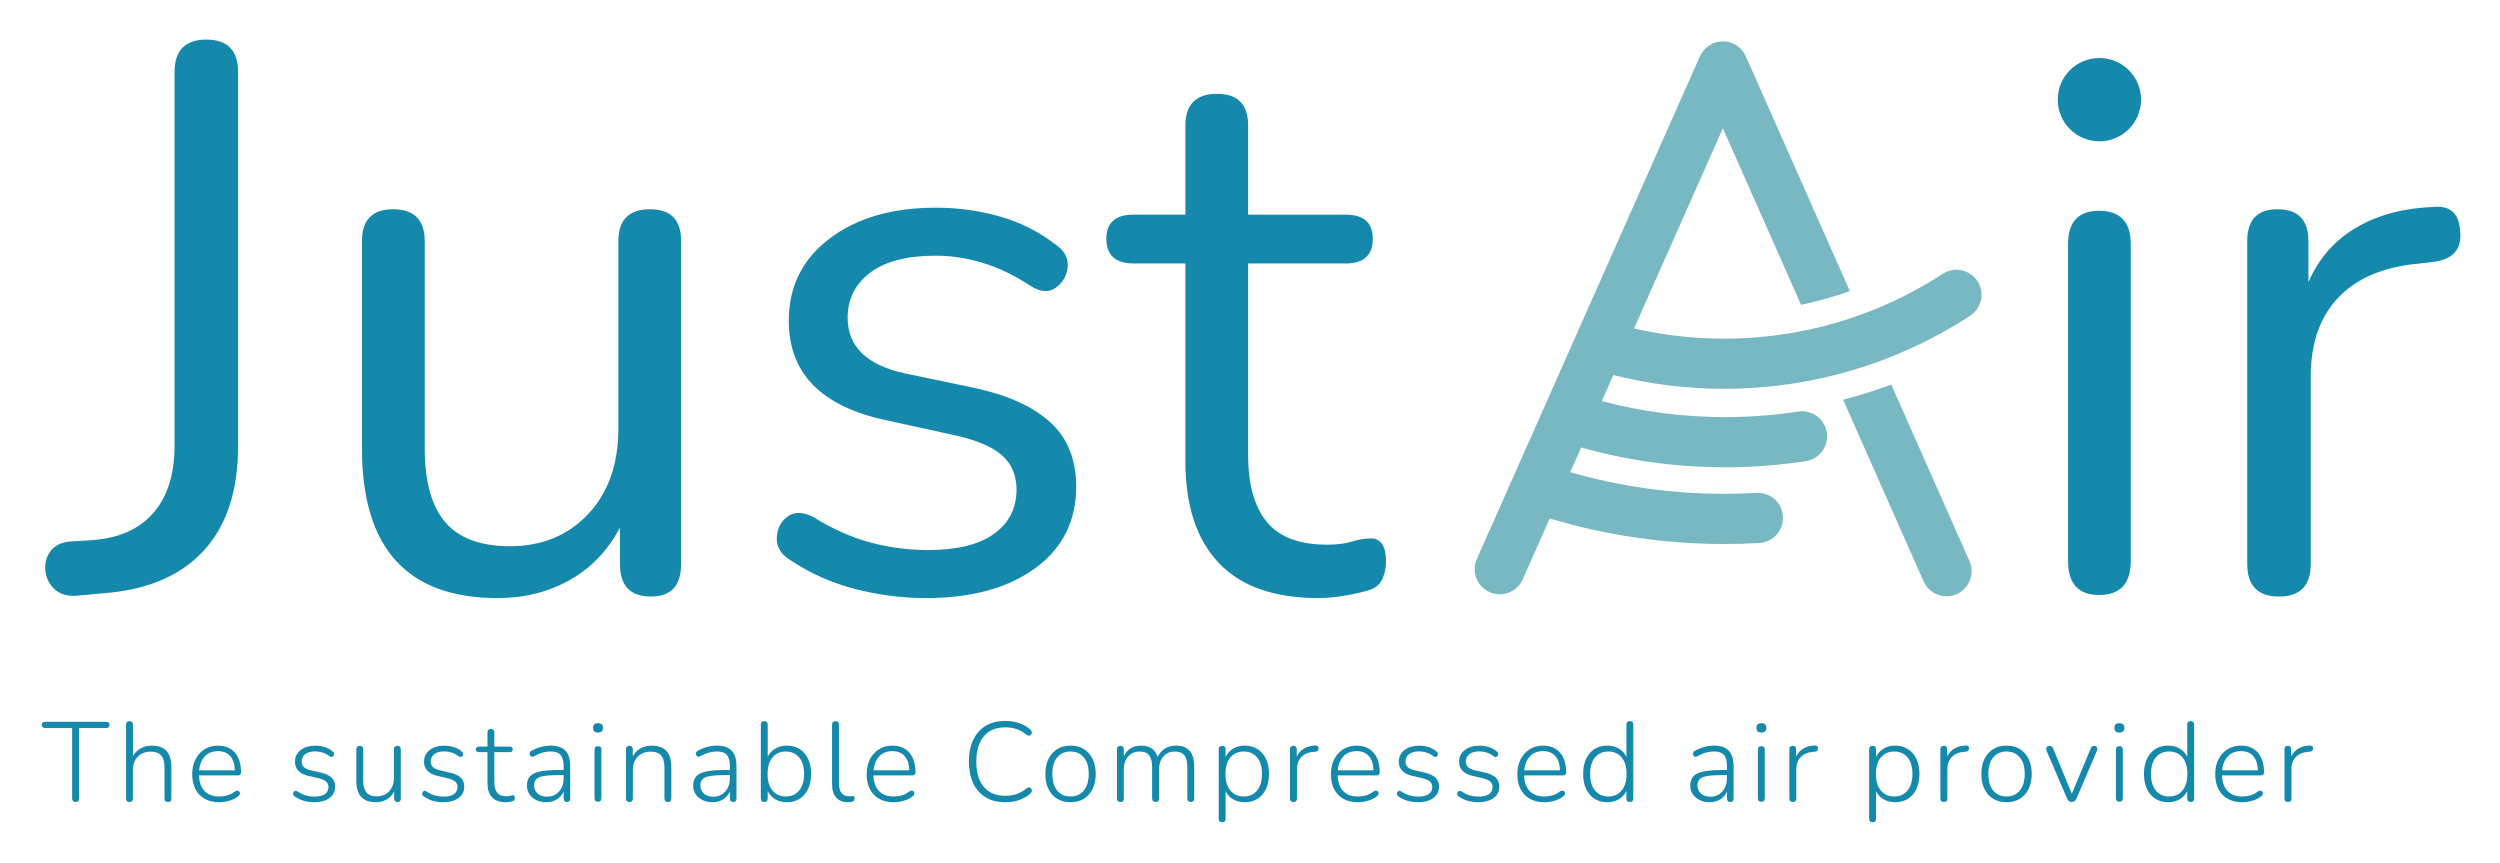 <?xml version="1.0" encoding="utf-8"?>
<!-- Generator: Adobe Illustrator 28.1.0, SVG Export Plug-In . SVG Version: 6.00 Build 0)  -->
<svg version="1.1" id="Layer_1" xmlns="http://www.w3.org/2000/svg" xmlns:xlink="http://www.w3.org/1999/xlink" x="0px" y="0px"
	 viewBox="0 0 8916.4 3079.1" style="enable-background:new 0 0 8916.4 3079.1;" xml:space="preserve">
<style type="text/css">
	.st0{fill:#1489AC;}
	.st1{fill:#78B8C3;}
</style>
<g>
	<path class="st0" d="M271.7,2124.8c-35,1.9-62.2-7.3-81.5-27.5s-29-45.2-29-74.6c0-22,7-41.8,20.7-59.4
		c13.8-17.5,35.5-28.1,65-31.8l85.7-5.5c93.9-7.3,165.7-40,215.5-98c49.7-58.1,74.5-137.7,74.5-239V257.2c0-77.3,37.8-116,113.3-116
		s113.3,38.7,113.3,116v1334.3c0,160.3-41.5,285.1-124.3,374.3c-83,89.4-203.6,139.5-362,150.6L271.7,2124.8z"/>
	<path class="st0" d="M1774.5,2133.1c-322.3,0-483.5-177.7-483.5-533.2V859.6c0-75.5,36.9-113.3,110.5-113.3
		c75.5,0,113.3,37.8,113.3,113.3v737.5c0,119.8,24.4,208.2,73.2,265.3s125.7,85.7,230.7,85.7c114.2,0,207.2-38.2,279-114.7
		c71.8-76.4,107.8-178.2,107.8-305.3V859.6c0-75.5,37.7-113.3,113.2-113.3c73.6,0,110.5,37.8,110.5,113.3v1152
		c0,77.3-35.9,116-107.7,116c-73.7,0-110.5-38.7-110.5-116v-129.8c-42.4,81-101.8,143.2-178.2,186.5
		C1956.4,2111.4,1870.3,2133.1,1774.5,2133.1z"/>
	<path class="st0" d="M3302.2,2133.1c-82.8,0-166.3-10.6-250-31.7c-83.9-21.2-161.7-55.8-233.5-103.6c-33-20.2-49.2-46.5-48.3-78.7
		c0.9-32.3,13.4-57.6,37.3-76c23.9-18.4,54.3-18.4,91.2,0c71.8,44.2,141.3,75,208.6,92.5c67.2,17.5,134,26.2,200.2,26.2
		c105,0,184.2-19.3,237.6-58c53.4-38.7,80.2-91.2,80.2-157.4c0-51.6-17.5-92.6-52.5-123c-35.1-30.4-90.3-53.8-165.8-70.5
		l-251.4-55.2c-228.4-49.8-342.6-167.6-342.6-353.7c0-121.5,48.3-219.2,145.1-292.8c96.7-73.6,223.3-110.5,379.8-110.5
		c79.1,0,155.6,10.6,229.3,31.8c73.6,21.1,139.8,54.7,198.9,100.8c31.3,22,45.1,48.8,41.5,80c-3.7,31.4-18,55.8-42.8,73.2
		c-24.8,17.5-54.9,15.3-89.8-6.9c-55.3-36.8-111.4-64-168.5-81.5c-57.1-17.4-113.3-26.2-168.5-26.2c-103.2,0-181.4,20.2-234.8,60.7
		c-53.5,40.6-80.2,94-80.2,160.3c0,103.1,68.1,169.4,204.5,198.9l251.4,52.5c117.8,25.9,207.2,66.8,268,123
		c60.8,56.2,91.2,132.2,91.2,227.9c0,123.4-48.8,220.6-146.5,291.5C3594.2,2097.7,3464.3,2133.1,3302.2,2133.1z"/>
	<path class="st0" d="M4702.9,2133.1c-158.4,0-277.2-41.8-356.4-125.7c-79.3-83.7-118.8-204.8-118.8-363.3V939.6h-185.1
		c-64.4,0-96.7-29.5-96.7-88.4c0-57.1,32.3-85.7,96.7-85.7h185.1V447.9c0-75.5,37.8-113.3,113.3-113.3
		c73.6,0,110.5,37.8,110.5,113.3v317.7h348c64.5,0,96.7,28.6,96.7,85.7c0,58.9-32.2,88.4-96.7,88.4h-348v682.5
		c0,105,22,184.6,66.3,238.9c44.2,54.4,116,81.5,215.4,81.5c35,0,64.5-3.6,88.5-11c23.9-7.3,45.1-11,63.5-11
		c16.6-1.8,30.4,3.7,41.5,16.5c11,12.9,16.5,35.1,16.5,66.3c0,22.1-4.2,42.4-12.4,60.8c-8.3,18.4-22.6,31.4-42.8,38.7
		c-22.1,7.3-51.1,14.3-87,20.7C4765.1,2129.8,4732.4,2133.1,4702.9,2133.1z"/>
	<path class="st0" d="M7486.3,2122.1c-73.7,0-110.5-40.5-110.5-121.5v-1130c0-79.1,36.8-118.8,110.5-118.8
		c75.4,0,113.2,39.7,113.2,118.8v1130C7599.5,2081.6,7561.7,2122.1,7486.3,2122.1z"/>
	<path class="st0" d="M8128.1,2127.6c-75.5,0-113.2-38.7-113.2-116v-1152c0-75.5,35.9-113.3,107.7-113.3
		c73.6,0,110.5,37.8,110.5,113.3v146.4c36.9-84.6,94-149.6,171.3-194.7c77.3-45.2,169.4-69.6,276.3-73.3
		c58.9-5.5,90.2,23.9,93.9,88.5c5.5,64.4-27.7,100.4-99.5,107.7l-44.2,5.5c-127,11.1-223.7,51.1-290,120.2
		c-66.3,69.1-99.5,163.6-99.5,283.2v668.6C8241.4,2088.9,8203.6,2127.6,8128.1,2127.6z"/>
	<circle class="st0" cx="7487.6" cy="355.4" r="148.6"/>
</g>
<g>
	<path class="st0" d="M269.8,2860.4c-8.3,0-12.5-4.3-12.5-12.9v-250.9h-96.1c-8,0-12.1-3.8-12.1-11.3c0-7.2,4-10.9,12.1-10.9h217.5
		c7.8,0,11.7,3.6,11.7,10.9c0,7.5-3.9,11.3-11.7,11.3h-96.5v250.9C282.3,2856.1,278.1,2860.4,269.8,2860.4z"/>
	<path class="st0" d="M462,2860.4c-8.3,0-12.5-4.2-12.5-12.5v-263.3c0-8.3,4.2-12.5,12.5-12.5c8,0,12.1,4.2,12.1,12.5v112.2
		c6.7-12.3,16-21.6,27.9-27.9c11.9-6.3,25.1-9.4,39.6-9.4c46.4,0,69.6,25.2,69.6,75.6v113c0,8.3-4,12.5-12.1,12.5
		c-8.3,0-12.5-4.2-12.5-12.5v-111c0-19.3-3.9-33.5-11.7-42.6c-7.8-9.1-20.1-13.7-37-13.7c-19.3,0-34.8,6-46.4,17.9
		c-11.7,11.9-17.5,27.9-17.5,48v101.3C474.1,2856.2,470.1,2860.4,462,2860.4z"/>
	<path class="st0" d="M782.4,2861.2c-30,0-53.7-8.9-71-26.7c-17.3-17.8-25.9-42.3-25.9-73.4c0-20.1,3.9-37.8,11.7-53.1
		c7.8-15.3,18.6-27.2,32.4-35.8c13.8-8.6,29.7-12.9,47.6-12.9c26,0,46.2,8.4,60.7,25.3c14.5,16.9,21.7,40.1,21.7,69.6
		c0,7.5-3.8,11.3-11.3,11.3H709.7c0.8,24.1,7.4,42.7,19.9,55.7c12.5,13,29.8,19.5,52.1,19.5c9.9,0,19.5-1.3,28.7-3.8
		c9.2-2.5,18.3-7.2,27.1-13.9c4.8-3.2,9-4,12.5-2.2c3.5,1.7,5.4,4.6,5.8,8.4c0.4,3.9-1.7,7.4-6.2,10.7c-8.6,7-19,12.3-31.2,15.9
		C806.2,2859.4,794.2,2861.2,782.4,2861.2z M777.6,2679c-20.4,0-36.3,6.4-47.6,19.1c-11.4,12.7-18,29.2-19.9,49.3h127.5
		c-0.5-21.4-5.9-38.2-16.1-50.3C811.3,2685.1,796.6,2679,777.6,2679z"/>
	<path class="st0" d="M1120.2,2861.2c-12.1,0-24.1-1.6-36-4.8c-11.9-3.2-23.3-8.7-34-16.5c-3.5-2.1-5.1-5.2-4.8-9
		c0.3-3.9,1.8-6.9,4.6-9c2.8-2.1,6.4-1.9,10.7,0.8c10.5,7,20.6,11.8,30.6,14.5c9.9,2.7,19.8,4,29.8,4c16.6,0,29.1-3,37.6-9
		s12.7-14.4,12.7-25.1c0-8.3-2.8-14.9-8.4-19.7c-5.6-4.8-14.5-8.7-26.5-11.7l-35-8c-33-7.5-49.5-24.5-49.5-51.1
		c0-17.2,6.7-31,20.1-41.4c13.4-10.5,31.1-15.7,53.1-15.7c11.5,0,22.7,1.7,33.6,5.2c10.9,3.5,20.3,8.8,28.3,16.1
		c3.5,2.7,5,5.9,4.4,9.6c-0.5,3.8-2.3,6.6-5.4,8.4c-3.1,1.9-6.6,1.3-10.7-1.6c-7.8-5.9-15.9-10.3-24.5-13.1
		c-8.6-2.8-17.3-4.2-26.1-4.2c-15.5,0-27.5,3.2-36,9.6c-8.4,6.4-12.7,15.1-12.7,26.1c0,8.3,2.5,15,7.6,20.1
		c5.1,5.1,13.4,9,24.9,11.7l35,8c17.4,4,30.4,10,39,17.9c8.6,7.9,12.9,18.6,12.9,32c0,17.4-6.8,31.1-20.5,41
		C1161.2,2856.2,1142.9,2861.2,1120.2,2861.2z"/>
	<path class="st0" d="M1340.5,2861.2c-46.4,0-69.6-25.2-69.6-75.6V2673c0-8.6,4.2-12.9,12.5-12.9c8,0,12.1,4.3,12.1,12.9v111.4
		c0,19,3.9,33.1,11.7,42.2c7.8,9.1,20,13.7,36.6,13.7c18,0,32.6-6,44-18.1c11.4-12.1,17.1-28.1,17.1-48.2V2673
		c0-8.6,4.2-12.9,12.5-12.9c8,0,12.1,4.3,12.1,12.9v174.9c0,8.3-3.9,12.5-11.7,12.5c-8,0-12.1-4.2-12.1-12.5v-24.5
		c-6.4,12.3-15.3,21.7-26.7,28.1C1367.5,2857.9,1354.7,2861.2,1340.5,2861.2z"/>
	<path class="st0" d="M1580.5,2861.2c-12.1,0-24.1-1.6-36-4.8c-11.9-3.2-23.3-8.7-34-16.5c-3.5-2.1-5.1-5.2-4.8-9
		c0.3-3.9,1.8-6.9,4.6-9c2.8-2.1,6.4-1.9,10.7,0.8c10.5,7,20.6,11.8,30.6,14.5c9.9,2.7,19.8,4,29.8,4c16.6,0,29.1-3,37.6-9
		s12.7-14.4,12.7-25.1c0-8.3-2.8-14.9-8.4-19.7c-5.6-4.8-14.5-8.7-26.5-11.7l-35-8c-33-7.5-49.5-24.5-49.5-51.1
		c0-17.2,6.7-31,20.1-41.4c13.4-10.5,31.1-15.7,53.1-15.7c11.5,0,22.7,1.7,33.6,5.2c10.9,3.5,20.3,8.8,28.3,16.1
		c3.5,2.7,5,5.9,4.4,9.6c-0.5,3.8-2.3,6.6-5.4,8.4c-3.1,1.9-6.6,1.3-10.7-1.6c-7.8-5.9-15.9-10.3-24.5-13.1
		c-8.6-2.8-17.3-4.2-26.1-4.2c-15.5,0-27.5,3.2-36,9.6c-8.4,6.4-12.7,15.1-12.7,26.1c0,8.3,2.5,15,7.6,20.1
		c5.1,5.1,13.4,9,24.9,11.7l35,8c17.4,4,30.4,10,39,17.9c8.6,7.9,12.9,18.6,12.9,32c0,17.4-6.8,31.1-20.5,41
		C1621.5,2856.2,1603.3,2861.2,1580.5,2861.2z"/>
	<path class="st0" d="M1803.7,2861.2c-21.7,0-38-5.9-48.9-17.7c-10.9-11.8-16.3-28.7-16.3-50.7v-110.2h-29.8
		c-7.8,0-11.7-3.3-11.7-10.1c0-6.4,3.9-9.6,11.7-9.6h29.8v-50.3c0-8.3,4.2-12.5,12.5-12.5c8,0,12.1,4.2,12.1,12.5v50.3h54.3
		c7.5,0,11.3,3.2,11.3,9.6c0,6.7-3.8,10.1-11.3,10.1h-54.3v107c0,16.4,3.3,28.8,10.1,37.4c6.7,8.6,17.8,12.9,33.4,12.9
		c5.4,0,9.8-0.6,13.3-1.8c3.5-1.2,6.6-1.8,9.2-1.8c4.8,0,7.2,3.4,7.2,10.1c0,2.1-0.5,4.2-1.4,6.2c-0.9,2-2.6,3.4-5,4.2
		c-3,1.1-7,2.1-12.1,3C1812.6,2860.7,1807.9,2861.2,1803.7,2861.2z"/>
	<path class="st0" d="M1948,2861.2c-13.1,0-24.9-2.6-35.2-7.6c-10.3-5.1-18.5-12.1-24.5-20.9c-6-8.8-9-18.8-9-29.8
		c0-14.5,3.6-25.8,10.9-34c7.2-8.2,19.4-14,36.6-17.5c17.2-3.5,40.7-5.2,70.8-5.2h12.5v-14.5c0-18-3.6-31-10.9-39.2
		c-7.2-8.2-18.8-12.3-34.6-12.3c-10.2,0-20.1,1.3-29.8,4c-9.6,2.7-19.7,7-30.2,12.9c-4.8,2.7-8.6,2.7-11.5,0.2
		c-2.8-2.5-4.2-5.9-4-10.1c0.1-4.2,2.3-7.3,6.6-9.4c11-6.2,22.4-10.8,34.2-13.9c11.8-3.1,23.2-4.6,34.2-4.6c23.6,0,41.1,6,52.5,18.1
		c11.4,12.1,17.1,30.6,17.1,55.5v115c0,8.3-3.8,12.5-11.3,12.5c-8,0-12.1-4.2-12.1-12.5V2823c-5.4,12.1-13.5,21.4-24.3,28.1
		C1975.1,2857.8,1962.5,2861.2,1948,2861.2z M1951.2,2841.5c11.5,0,21.6-2.7,30.4-8.2c8.7-5.5,15.6-13.1,20.7-22.7
		c5.1-9.6,7.6-20.6,7.6-33v-13.3h-12.1c-24.1,0-43,1.1-56.5,3.2c-13.5,2.1-23,5.9-28.3,11.3c-5.4,5.4-8,12.7-8,22.1
		c0,12.1,4.2,21.8,12.5,29.4C1925.7,2837.7,1937,2841.5,1951.2,2841.5z"/>
	<path class="st0" d="M2132.9,2612.7c-11.8,0-17.7-5.6-17.7-16.9c0-11,5.9-16.5,17.7-16.5c11.8,0,17.7,5.5,17.7,16.5
		C2150.6,2607.1,2144.7,2612.7,2132.9,2612.7z M2132.9,2859.6c-8.3,0-12.5-4.4-12.5-13.3v-172.1c0-8.6,4.1-12.9,12.5-12.9
		c8,0,12.1,4.3,12.1,12.9v172.1C2145,2855.1,2141,2859.6,2132.9,2859.6z"/>
	<path class="st0" d="M2245.1,2860.4c-8.3,0-12.5-4.2-12.5-12.5V2673c0-8.6,4.1-12.9,12.5-12.9c7.8,0,11.7,4.3,11.7,12.9v24.9
		c6.4-12.9,15.7-22.5,27.7-28.9c12.1-6.4,25.5-9.6,40.2-9.6c46.4,0,69.6,25.2,69.6,75.6v113c0,8.3-4,12.5-12.1,12.5
		c-8.3,0-12.5-4.2-12.5-12.5v-111c0-19.3-3.9-33.5-11.7-42.6c-7.8-9.1-20.1-13.7-37-13.7c-19.3,0-34.8,6-46.4,17.9
		c-11.7,11.9-17.5,27.9-17.5,48v101.3C2257.2,2856.2,2253.1,2860.4,2245.1,2860.4z"/>
	<path class="st0" d="M2541,2861.2c-13.1,0-24.9-2.6-35.2-7.6c-10.3-5.1-18.5-12.1-24.5-20.9c-6-8.8-9-18.8-9-29.8
		c0-14.5,3.6-25.8,10.9-34c7.2-8.2,19.4-14,36.6-17.5c17.2-3.5,40.7-5.2,70.8-5.2h12.5v-14.5c0-18-3.6-31-10.9-39.2
		c-7.2-8.2-18.8-12.3-34.6-12.3c-10.2,0-20.1,1.3-29.8,4c-9.6,2.7-19.7,7-30.2,12.9c-4.8,2.7-8.6,2.7-11.5,0.2
		c-2.8-2.5-4.2-5.9-4-10.1c0.1-4.2,2.3-7.3,6.6-9.4c11-6.2,22.4-10.8,34.2-13.9c11.8-3.1,23.2-4.6,34.2-4.6c23.6,0,41.1,6,52.5,18.1
		c11.4,12.1,17.1,30.6,17.1,55.5v115c0,8.3-3.8,12.5-11.3,12.5c-8,0-12.1-4.2-12.1-12.5V2823c-5.4,12.1-13.5,21.4-24.3,28.1
		C2568.2,2857.8,2555.5,2861.2,2541,2861.2z M2544.2,2841.5c11.5,0,21.6-2.7,30.4-8.2c8.7-5.5,15.6-13.1,20.7-22.7
		c5.1-9.6,7.6-20.6,7.6-33v-13.3h-12.1c-24.1,0-43,1.1-56.5,3.2c-13.5,2.1-23,5.9-28.3,11.3c-5.4,5.4-8,12.7-8,22.1
		c0,12.1,4.2,21.8,12.5,29.4C2518.8,2837.7,2530,2841.5,2544.2,2841.5z"/>
	<path class="st0" d="M2806.4,2861.2c-15.8,0-29.7-3.6-41.6-10.7c-11.9-7.1-20.8-16.8-26.7-29.2v26.5c0,8.3-4,12.5-12.1,12.5
		c-8.3,0-12.5-4.2-12.5-12.5v-263.3c0-8.3,4.1-12.5,12.5-12.5c8,0,12.1,4.2,12.1,12.5v114.6c5.9-12.3,14.8-22,26.7-29.1
		c11.9-7.1,25.8-10.7,41.6-10.7c26.3,0,47.2,9.1,62.9,27.3c15.7,18.2,23.5,42.8,23.5,73.6c0,20.6-3.6,38.5-10.7,53.7
		c-7.1,15.1-17.2,26.8-30.2,35C2839,2857.1,2823.8,2861.2,2806.4,2861.2z M2802.7,2840.7c19.8,0,35.6-7,47.4-21.1
		c11.8-14.1,17.7-33.8,17.7-59.3c0-25.5-5.9-45.2-17.7-59.1c-11.8-13.9-27.6-20.9-47.4-20.9c-19.8,0-35.7,7-47.4,20.9
		c-11.8,13.9-17.7,33.6-17.7,59.1c0,25.5,5.9,45.2,17.7,59.3C2767.1,2833.6,2782.9,2840.7,2802.7,2840.7z"/>
	<path class="st0" d="M3023.9,2861.2c-18,0-31.8-5.6-41.6-16.7c-9.8-11.1-14.7-27.1-14.7-48v-211.9c0-8.3,4.1-12.5,12.5-12.5
		c8,0,12.1,4.2,12.1,12.5v209.1c0,30.8,12.1,46.2,36.2,46.2c2.4,0,4.6-0.1,6.6-0.4c2-0.3,4-0.4,5.8-0.4c2.4-0.3,4.2,0.2,5.4,1.4
		c1.2,1.2,1.8,3.7,1.8,7.4c0,7-4,11.1-12.1,12.5c-1.9,0.5-3.9,0.8-6,0.8S3025.7,2861.2,3023.9,2861.2z"/>
	<path class="st0" d="M3187.9,2861.2c-30,0-53.7-8.9-71-26.7c-17.3-17.8-25.9-42.3-25.9-73.4c0-20.1,3.9-37.8,11.7-53.1
		c7.8-15.3,18.6-27.2,32.4-35.8c13.8-8.6,29.7-12.9,47.6-12.9c26,0,46.2,8.4,60.7,25.3c14.5,16.9,21.7,40.1,21.7,69.6
		c0,7.5-3.8,11.3-11.3,11.3h-138.7c0.8,24.1,7.4,42.7,19.9,55.7c12.5,13,29.8,19.5,52.1,19.5c9.9,0,19.5-1.3,28.7-3.8
		c9.2-2.5,18.3-7.2,27.1-13.9c4.8-3.2,9-4,12.5-2.2c3.5,1.7,5.4,4.6,5.8,8.4c0.4,3.9-1.7,7.4-6.2,10.7c-8.6,7-19,12.3-31.2,15.9
		C3211.7,2859.4,3199.7,2861.2,3187.9,2861.2z M3183.1,2679c-20.4,0-36.3,6.4-47.6,19.1c-11.4,12.7-18,29.2-19.9,49.3H3243
		c-0.5-21.4-5.9-38.2-16.1-50.3C3216.7,2685.1,3202.1,2679,3183.1,2679z"/>
	<path class="st0" d="M3585.1,2861.2c-27.1,0-50.3-5.8-69.6-17.5c-19.3-11.7-34.1-28.3-44.4-50.1c-10.3-21.7-15.5-47.6-15.5-77.6
		c0-29.7,5.2-55.5,15.5-77.2c10.3-21.7,25.1-38.4,44.4-50.1c19.3-11.7,42.5-17.5,69.6-17.5c17.7,0,34.2,2.6,49.4,7.8
		c15.3,5.2,28.4,12.7,39.4,22.3c4.6,3.8,6.6,7.8,6,12.3c-0.5,4.4-2.7,7.6-6.4,9.4c-3.8,1.9-8,0.9-12.9-2.8
		c-20.4-17.4-45.4-26.1-75.2-26.1c-33.2,0-58.8,10.7-76.6,32c-17.8,21.3-26.7,51.3-26.7,89.9c0,38.9,8.9,69,26.7,90.3
		c17.8,21.3,43.4,32,76.6,32c29.5,0,54.7-8.8,75.6-26.5c4.8-3.8,9-4.7,12.7-2.8c3.6,1.9,5.8,5,6.4,9.2c0.7,4.3-1,8.2-5,11.7
		C3651.9,2850.7,3621.9,2861.2,3585.1,2861.2z"/>
	<path class="st0" d="M3817.9,2861.2c-18.2,0-34-4.1-47.4-12.3c-13.4-8.2-23.8-19.8-31.2-35c-7.4-15.1-11.1-33-11.1-53.7
		c0-20.4,3.7-38.1,11.1-53.3c7.4-15.1,17.8-26.9,31.2-35.2c13.4-8.3,29.2-12.5,47.4-12.5c18.5,0,34.4,4.2,47.8,12.5
		c13.4,8.3,23.8,20,31.2,35.2c7.4,15.1,11.1,32.9,11.1,53.3c0,20.6-3.7,38.5-11.1,53.7c-7.4,15.1-17.8,26.8-31.2,35
		C3852.4,2857.1,3836.4,2861.2,3817.9,2861.2z M3817.9,2840.7c19.8,0,35.6-7,47.4-21.1c11.8-14.1,17.7-33.8,17.7-59.3
		c0-25.5-5.9-45.2-17.7-59.1c-11.8-13.9-27.6-20.9-47.4-20.9c-19.8,0-35.6,7-47.2,20.9c-11.7,13.9-17.5,33.6-17.5,59.1
		c0,25.5,5.8,45.2,17.5,59.3C3782.3,2833.6,3798.1,2840.7,3817.9,2840.7z"/>
	<path class="st0" d="M3996.4,2860.4c-8.3,0-12.5-4.2-12.5-12.5V2673c0-8.6,4.2-12.9,12.5-12.9c7.8,0,11.7,4.3,11.7,12.9v24.1
		c12.1-25.2,32.6-37.8,61.5-37.8c31.1,0,50.8,13.5,59.1,40.6c5.6-12.6,14.2-22.5,25.7-29.8c11.5-7.2,24.9-10.9,40.2-10.9
		c43.2,0,64.7,25.2,64.7,75.6v113c0,8.3-4.2,12.5-12.5,12.5c-8,0-12.1-4.2-12.1-12.5v-111c0-19.3-3.4-33.5-10.3-42.6
		c-6.8-9.1-18.3-13.7-34.4-13.7c-17.2,0-30.8,6-41,17.9c-10.2,11.9-15.3,28.1-15.3,48.4v100.9c0,8.3-4,12.5-12.1,12.5
		c-8.3,0-12.5-4.2-12.5-12.5v-111c0-19.3-3.4-33.5-10.3-42.6c-6.8-9.1-18.2-13.7-34-13.7c-17.4,0-31.2,6-41.4,17.9
		c-10.2,11.9-15.3,28.1-15.3,48.4v100.9C4008.5,2856.2,4004.5,2860.4,3996.4,2860.4z"/>
	<path class="st0" d="M4359.1,2932.7c-8.3,0-12.5-4.2-12.5-12.5V2673c0-8.6,4.1-12.9,12.5-12.9c8,0,12.1,4.3,12.1,12.9v26.5
		c5.9-12.3,14.8-22.1,26.7-29.4c11.9-7.2,25.8-10.9,41.6-10.9c17.4,0,32.6,4.2,45.6,12.5c13,8.3,23.1,20,30.2,35
		c7.1,15,10.7,32.8,10.7,53.5c0,20.6-3.6,38.5-10.7,53.7c-7.1,15.1-17.2,26.8-30.2,35c-13,8.2-28.2,12.3-45.6,12.3
		c-15.8,0-29.7-3.5-41.6-10.5c-11.9-7-20.8-16.6-26.7-28.9v98.5C4371.2,2928.6,4367.1,2932.7,4359.1,2932.7z M4435.9,2840.7
		c19.8,0,35.6-7,47.4-21.1c11.8-14.1,17.7-33.8,17.7-59.3c0-25.5-5.9-45.2-17.7-59.1c-11.8-13.9-27.6-20.9-47.4-20.9
		s-35.7,7-47.4,20.9c-11.8,13.9-17.7,33.6-17.7,59.1c0,25.5,5.9,45.2,17.7,59.3C4400.2,2833.6,4416,2840.7,4435.9,2840.7z"/>
	<path class="st0" d="M4613.2,2860.4c-8.3,0-12.5-4.2-12.5-12.5V2673c0-8.6,4.1-12.9,12.5-12.9c7.8,0,11.7,4.3,11.7,12.9v25.3
		c5.9-12.6,14.7-22.2,26.3-28.9c11.7-6.7,25.1-10.2,40.4-10.5c3.2-0.3,5.9,0.4,8,2c2.1,1.6,3.2,4.2,3.2,7.6
		c0.3,7.5-3.6,11.7-11.7,12.5l-5.6,0.4c-19,1.6-33.8,7.8-44.2,18.7c-10.5,10.9-15.7,25.4-15.7,43.6v104.1
		C4625.6,2856.2,4621.5,2860.4,4613.2,2860.4z"/>
	<path class="st0" d="M4843.6,2861.2c-30,0-53.7-8.9-71-26.7c-17.3-17.8-25.9-42.3-25.9-73.4c0-20.1,3.9-37.8,11.7-53.1
		c7.8-15.3,18.6-27.2,32.4-35.8c13.8-8.6,29.7-12.9,47.6-12.9c26,0,46.2,8.4,60.7,25.3c14.5,16.9,21.7,40.1,21.7,69.6
		c0,7.5-3.8,11.3-11.3,11.3h-138.7c0.8,24.1,7.4,42.7,19.9,55.7c12.5,13,29.8,19.5,52.1,19.5c9.9,0,19.5-1.3,28.7-3.8
		c9.2-2.5,18.3-7.2,27.1-13.9c4.8-3.2,9-4,12.5-2.2c3.5,1.7,5.4,4.6,5.8,8.4c0.4,3.9-1.7,7.4-6.2,10.7c-8.6,7-19,12.3-31.2,15.9
		C4867.3,2859.4,4855.4,2861.2,4843.6,2861.2z M4838.7,2679c-20.4,0-36.3,6.4-47.6,19.1c-11.4,12.7-18,29.2-19.9,49.3h127.5
		c-0.5-21.4-5.9-38.2-16.1-50.3C4872.4,2685.1,4857.8,2679,4838.7,2679z"/>
	<path class="st0" d="M5057.1,2861.2c-12.1,0-24.1-1.6-36-4.8c-11.9-3.2-23.3-8.7-34-16.5c-3.5-2.1-5.1-5.2-4.8-9
		c0.3-3.9,1.8-6.9,4.6-9c2.8-2.1,6.4-1.9,10.7,0.8c10.5,7,20.6,11.8,30.6,14.5c9.9,2.7,19.8,4,29.8,4c16.6,0,29.2-3,37.6-9
		c8.4-6,12.7-14.4,12.7-25.1c0-8.3-2.8-14.9-8.4-19.7c-5.6-4.8-14.5-8.7-26.5-11.7l-35-8c-33-7.5-49.5-24.5-49.5-51.1
		c0-17.2,6.7-31,20.1-41.4c13.4-10.5,31.1-15.7,53.1-15.7c11.5,0,22.7,1.7,33.6,5.2c10.9,3.5,20.3,8.8,28.3,16.1
		c3.5,2.7,5,5.9,4.4,9.6c-0.5,3.8-2.4,6.6-5.4,8.4c-3.1,1.9-6.6,1.3-10.7-1.6c-7.8-5.9-15.9-10.3-24.5-13.1
		c-8.6-2.8-17.3-4.2-26.1-4.2c-15.5,0-27.5,3.2-36,9.6c-8.4,6.4-12.7,15.1-12.7,26.1c0,8.3,2.5,15,7.6,20.1
		c5.1,5.1,13.4,9,24.9,11.7l35,8c17.4,4,30.4,10,39,17.9s12.9,18.6,12.9,32c0,17.4-6.8,31.1-20.5,41
		C5098.1,2856.2,5079.8,2861.2,5057.1,2861.2z"/>
	<path class="st0" d="M5272.1,2861.2c-12.1,0-24.1-1.6-36-4.8c-11.9-3.2-23.3-8.7-34-16.5c-3.5-2.1-5.1-5.2-4.8-9
		c0.3-3.9,1.8-6.9,4.6-9c2.8-2.1,6.4-1.9,10.7,0.8c10.5,7,20.6,11.8,30.6,14.5c9.9,2.7,19.8,4,29.8,4c16.6,0,29.2-3,37.6-9
		c8.4-6,12.7-14.4,12.7-25.1c0-8.3-2.8-14.9-8.4-19.7c-5.6-4.8-14.5-8.7-26.5-11.7l-35-8c-33-7.5-49.5-24.5-49.5-51.1
		c0-17.2,6.7-31,20.1-41.4c13.4-10.5,31.1-15.7,53.1-15.7c11.5,0,22.7,1.7,33.6,5.2c10.9,3.5,20.3,8.8,28.3,16.1
		c3.5,2.7,5,5.9,4.4,9.6c-0.5,3.8-2.4,6.6-5.4,8.4c-3.1,1.9-6.6,1.3-10.7-1.6c-7.8-5.9-15.9-10.3-24.5-13.1
		c-8.6-2.8-17.3-4.2-26.1-4.2c-15.5,0-27.5,3.2-36,9.6c-8.4,6.4-12.7,15.1-12.7,26.1c0,8.3,2.5,15,7.6,20.1
		c5.1,5.1,13.4,9,24.9,11.7l35,8c17.4,4,30.4,10,39,17.9s12.9,18.6,12.9,32c0,17.4-6.8,31.1-20.5,41
		C5313.2,2856.2,5294.9,2861.2,5272.1,2861.2z"/>
	<path class="st0" d="M5508.6,2861.2c-30,0-53.7-8.9-71-26.7c-17.3-17.8-25.9-42.3-25.9-73.4c0-20.1,3.9-37.8,11.7-53.1
		c7.8-15.3,18.6-27.2,32.4-35.8c13.8-8.6,29.7-12.9,47.6-12.9c26,0,46.2,8.4,60.7,25.3c14.5,16.9,21.7,40.1,21.7,69.6
		c0,7.5-3.8,11.3-11.3,11.3h-138.7c0.8,24.1,7.4,42.7,19.9,55.7c12.5,13,29.8,19.5,52.1,19.5c9.9,0,19.5-1.3,28.7-3.8
		c9.2-2.5,18.3-7.2,27.1-13.9c4.8-3.2,9-4,12.5-2.2c3.5,1.7,5.4,4.6,5.8,8.4c0.4,3.9-1.7,7.4-6.2,10.7c-8.6,7-19,12.3-31.2,15.9
		C5532.3,2859.4,5520.3,2861.2,5508.6,2861.2z M5503.7,2679c-20.4,0-36.3,6.4-47.6,19.1c-11.4,12.7-18,29.2-19.9,49.3h127.5
		c-0.5-21.4-5.9-38.2-16.1-50.3C5537.4,2685.1,5522.8,2679,5503.7,2679z"/>
	<path class="st0" d="M5732.9,2861.2c-17.7,0-33-4.1-45.8-12.3c-12.9-8.2-22.9-19.8-30-35c-7.1-15.1-10.7-33-10.7-53.7
		c0-30.8,7.8-55.3,23.3-73.6c15.5-18.2,36.6-27.3,63.1-27.3c15.5,0,29.3,3.6,41.2,10.7c11.9,7.1,20.8,16.8,26.7,29.1v-114.6
		c0-8.3,4-12.5,12.1-12.5c8.3,0,12.5,4.2,12.5,12.5v263.3c0,8.3-4,12.5-12.1,12.5c-8.3,0-12.5-4.2-12.5-12.5v-26.5
		c-5.9,12.3-14.8,22.1-26.7,29.2C5762.2,2857.6,5748.4,2861.2,5732.9,2861.2z M5736.1,2840.7c19.8,0,35.6-7,47.4-21.1
		c11.8-14.1,17.7-33.8,17.7-59.3c0-25.5-5.9-45.2-17.7-59.1c-11.8-13.9-27.6-20.9-47.4-20.9c-19.8,0-35.6,7-47.2,20.9
		c-11.7,13.9-17.5,33.6-17.5,59.1c0,25.5,5.8,45.2,17.5,59.3C5700.5,2833.6,5716.3,2840.7,5736.1,2840.7z"/>
	<path class="st0" d="M6097.2,2861.2c-13.1,0-24.9-2.6-35.2-7.6c-10.3-5.1-18.5-12.1-24.5-20.9c-6-8.8-9-18.8-9-29.8
		c0-14.5,3.6-25.8,10.9-34c7.2-8.2,19.4-14,36.6-17.5c17.2-3.5,40.7-5.2,70.8-5.2h12.5v-14.5c0-18-3.6-31-10.9-39.2
		c-7.2-8.2-18.8-12.3-34.6-12.3c-10.2,0-20.1,1.3-29.8,4c-9.6,2.7-19.7,7-30.2,12.9c-4.8,2.7-8.6,2.7-11.5,0.2
		c-2.8-2.5-4.2-5.9-4-10.1c0.1-4.2,2.3-7.3,6.6-9.4c11-6.2,22.4-10.8,34.2-13.9c11.8-3.1,23.2-4.6,34.2-4.6c23.6,0,41.1,6,52.5,18.1
		c11.4,12.1,17.1,30.6,17.1,55.5v115c0,8.3-3.8,12.5-11.3,12.5c-8,0-12.1-4.2-12.1-12.5V2823c-5.4,12.1-13.5,21.4-24.3,28.1
		C6124.3,2857.8,6111.6,2861.2,6097.2,2861.2z M6100.4,2841.5c11.5,0,21.6-2.7,30.4-8.2c8.7-5.5,15.6-13.1,20.7-22.7
		c5.1-9.6,7.6-20.6,7.6-33v-13.3H6147c-24.1,0-43,1.1-56.5,3.2c-13.5,2.1-23,5.9-28.3,11.3c-5.4,5.4-8,12.7-8,22.1
		c0,12.1,4.2,21.8,12.5,29.4C6074.9,2837.7,6086.2,2841.5,6100.4,2841.5z"/>
	<path class="st0" d="M6282.1,2612.7c-11.8,0-17.7-5.6-17.7-16.9c0-11,5.9-16.5,17.7-16.5c11.8,0,17.7,5.5,17.7,16.5
		C6299.8,2607.1,6293.9,2612.7,6282.1,2612.7z M6282.1,2859.6c-8.3,0-12.5-4.4-12.5-13.3v-172.1c0-8.6,4.1-12.9,12.5-12.9
		c8,0,12.1,4.3,12.1,12.9v172.1C6294.2,2855.1,6290.1,2859.6,6282.1,2859.6z"/>
	<path class="st0" d="M6394.3,2860.4c-8.3,0-12.5-4.2-12.5-12.5V2673c0-8.6,4.1-12.9,12.5-12.9c7.8,0,11.7,4.3,11.7,12.9v25.3
		c5.9-12.6,14.7-22.2,26.3-28.9c11.7-6.7,25.1-10.2,40.4-10.5c3.2-0.3,5.9,0.4,8,2c2.1,1.6,3.2,4.2,3.2,7.6
		c0.3,7.5-3.6,11.7-11.7,12.5l-5.6,0.4c-19,1.6-33.8,7.8-44.2,18.7c-10.5,10.9-15.7,25.4-15.7,43.6v104.1
		C6406.7,2856.2,6402.6,2860.4,6394.3,2860.4z"/>
	<path class="st0" d="M6678.9,2932.7c-8.3,0-12.5-4.2-12.5-12.5V2673c0-8.6,4.1-12.9,12.5-12.9c8,0,12.1,4.3,12.1,12.9v26.5
		c5.9-12.3,14.8-22.1,26.7-29.4c11.9-7.2,25.8-10.9,41.6-10.9c17.4,0,32.6,4.2,45.6,12.5c13,8.3,23.1,20,30.2,35
		c7.1,15,10.7,32.8,10.7,53.5c0,20.6-3.6,38.5-10.7,53.7c-7.1,15.1-17.2,26.8-30.2,35c-13,8.2-28.2,12.3-45.6,12.3
		c-15.8,0-29.7-3.5-41.6-10.5c-11.9-7-20.8-16.6-26.7-28.9v98.5C6691,2928.6,6687,2932.7,6678.9,2932.7z M6755.7,2840.7
		c19.8,0,35.6-7,47.4-21.1c11.8-14.1,17.7-33.8,17.7-59.3c0-25.5-5.9-45.2-17.7-59.1c-11.8-13.9-27.6-20.9-47.4-20.9
		s-35.7,7-47.4,20.9c-11.8,13.9-17.7,33.6-17.7,59.1c0,25.5,5.9,45.2,17.7,59.3C6720.1,2833.6,6735.9,2840.7,6755.7,2840.7z"/>
	<path class="st0" d="M6933,2860.4c-8.3,0-12.5-4.2-12.5-12.5V2673c0-8.6,4.1-12.9,12.5-12.9c7.8,0,11.7,4.3,11.7,12.9v25.3
		c5.9-12.6,14.7-22.2,26.3-28.9c11.7-6.7,25.1-10.2,40.4-10.5c3.2-0.3,5.9,0.4,8,2c2.1,1.6,3.2,4.2,3.2,7.6
		c0.3,7.5-3.6,11.7-11.7,12.5l-5.6,0.4c-19,1.6-33.8,7.8-44.2,18.7c-10.5,10.9-15.7,25.4-15.7,43.6v104.1
		C6945.5,2856.2,6941.3,2860.4,6933,2860.4z"/>
	<path class="st0" d="M7156.2,2861.2c-18.2,0-34-4.1-47.4-12.3c-13.4-8.2-23.8-19.8-31.2-35c-7.4-15.1-11.1-33-11.1-53.7
		c0-20.4,3.7-38.1,11.1-53.3c7.4-15.1,17.8-26.9,31.2-35.2c13.4-8.3,29.2-12.5,47.4-12.5c18.5,0,34.4,4.2,47.8,12.5
		c13.4,8.3,23.8,20,31.2,35.2c7.4,15.1,11.1,32.9,11.1,53.3c0,20.6-3.7,38.5-11.1,53.7c-7.4,15.1-17.8,26.8-31.2,35
		C7190.6,2857.1,7174.6,2861.2,7156.2,2861.2z M7156.2,2840.7c19.8,0,35.6-7,47.4-21.1c11.8-14.1,17.7-33.8,17.7-59.3
		c0-25.5-5.9-45.2-17.7-59.1c-11.8-13.9-27.6-20.9-47.4-20.9c-19.8,0-35.6,7-47.2,20.9c-11.7,13.9-17.5,33.6-17.5,59.1
		c0,25.5,5.8,45.2,17.5,59.3C7120.6,2833.6,7136.3,2840.7,7156.2,2840.7z"/>
	<path class="st0" d="M7389.3,2860.4c-7.8,0-13.5-4.3-17.3-12.9l-72.4-168.9c-2.2-4.8-2.3-9.1-0.4-12.9c1.9-3.7,5.6-5.6,11.3-5.6
		s9.8,3.4,12.5,10.1l66.3,160.8l67.1-160.8c1.3-3.5,2.9-6,4.8-7.6c1.9-1.6,4.6-2.4,8-2.4c5.1,0,8.4,1.9,9.9,5.6
		c1.5,3.8,1.3,7.9-0.6,12.5l-72.4,169.3C7402.7,2856.1,7397.1,2860.4,7389.3,2860.4z"/>
	<path class="st0" d="M7559,2612.7c-11.8,0-17.7-5.6-17.7-16.9c0-11,5.9-16.5,17.7-16.5c11.8,0,17.7,5.5,17.7,16.5
		C7576.7,2607.1,7570.8,2612.7,7559,2612.7z M7559,2859.6c-8.3,0-12.5-4.4-12.5-13.3v-172.1c0-8.6,4.1-12.9,12.5-12.9
		c8,0,12.1,4.3,12.1,12.9v172.1C7571.1,2855.1,7567,2859.6,7559,2859.6z"/>
	<path class="st0" d="M7733.1,2861.2c-17.7,0-33-4.1-45.8-12.3c-12.9-8.2-22.9-19.8-30-35c-7.1-15.1-10.7-33-10.7-53.7
		c0-30.8,7.8-55.3,23.3-73.6c15.5-18.2,36.6-27.3,63.1-27.3c15.5,0,29.3,3.6,41.2,10.7c11.9,7.1,20.8,16.8,26.7,29.1v-114.6
		c0-8.3,4-12.5,12.1-12.5c8.3,0,12.5,4.2,12.5,12.5v263.3c0,8.3-4,12.5-12.1,12.5c-8.3,0-12.5-4.2-12.5-12.5v-26.5
		c-5.9,12.3-14.8,22.1-26.7,29.2C7762.4,2857.6,7748.6,2861.2,7733.1,2861.2z M7736.3,2840.7c19.8,0,35.6-7,47.4-21.1
		c11.8-14.1,17.7-33.8,17.7-59.3c0-25.5-5.9-45.2-17.7-59.1c-11.8-13.9-27.6-20.9-47.4-20.9c-19.8,0-35.6,7-47.2,20.9
		c-11.7,13.9-17.5,33.6-17.5,59.1c0,25.5,5.8,45.2,17.5,59.3C7700.7,2833.6,7716.5,2840.7,7736.3,2840.7z"/>
	<path class="st0" d="M7997.6,2861.2c-30,0-53.7-8.9-71-26.7c-17.3-17.8-25.9-42.3-25.9-73.4c0-20.1,3.9-37.8,11.7-53.1
		c7.8-15.3,18.6-27.2,32.4-35.8c13.8-8.6,29.7-12.9,47.6-12.9c26,0,46.2,8.4,60.7,25.3c14.5,16.9,21.7,40.1,21.7,69.6
		c0,7.5-3.8,11.3-11.3,11.3h-138.7c0.8,24.1,7.4,42.7,19.9,55.7c12.5,13,29.8,19.5,52.1,19.5c9.9,0,19.5-1.3,28.7-3.8
		c9.2-2.5,18.3-7.2,27.1-13.9c4.8-3.2,9-4,12.5-2.2c3.5,1.7,5.4,4.6,5.8,8.4c0.4,3.9-1.7,7.4-6.2,10.7c-8.6,7-19,12.3-31.2,15.9
		C8021.4,2859.4,8009.4,2861.2,7997.6,2861.2z M7992.8,2679c-20.4,0-36.3,6.4-47.6,19.1c-11.4,12.7-18,29.2-19.9,49.3h127.5
		c-0.5-21.4-5.9-38.2-16.1-50.3C8026.4,2685.1,8011.8,2679,7992.8,2679z"/>
	<path class="st0" d="M8160.1,2860.4c-8.3,0-12.5-4.2-12.5-12.5V2673c0-8.6,4.1-12.9,12.5-12.9c7.8,0,11.7,4.3,11.7,12.9v25.3
		c5.9-12.6,14.7-22.2,26.3-28.9c11.7-6.7,25.1-10.2,40.4-10.5c3.2-0.3,5.9,0.4,8,2c2.1,1.6,3.2,4.2,3.2,7.6
		c0.3,7.5-3.6,11.7-11.7,12.5l-5.6,0.4c-19,1.6-33.8,7.8-44.2,18.7c-10.5,10.9-15.7,25.4-15.7,43.6v104.1
		C8172.5,2856.2,8168.4,2860.4,8160.1,2860.4z"/>
</g>
<g>
	<path class="st1" d="M6745.3,1371.4c-56.3,21.1-113.6,39.2-171.8,54.1l287.1,648c14.8,33.4,47.5,53.2,81.8,53.2
		c12.1,0,24.4-2.5,36.2-7.7c45.2-20,65.6-72.9,45.5-118.1L6745.3,1371.4z"/>
	<path class="st1" d="M7052.7,1002.7c-27-41.4-82.4-53.1-123.8-26.1c-232.2,151.3-501.8,231.2-779.6,231.2
		c-108.8,0-216.5-12.2-321.4-36.4l316.8-713.8l278.9,629.5c59.1-12.3,117.2-28.7,174-48.9l-371.1-837.5
		c-14.3-32.4-46.4-53.2-81.8-53.2c0,0,0,0,0,0c-35.4,0-67.4,20.8-81.8,53.2l-666.1,1501.1c-0.3,0.7-0.7,1.5-1,2.2l-128.6,289.8
		c-20,45.2,0.3,98,45.5,118.1c45.2,20,98-0.3,118.1-45.5l96.4-217.3c201.2,60.5,410.1,91.1,622.1,91.1c41.8,0,84-1.2,125.5-3.6
		c49.3-2.8,87-45.1,84.2-94.5c-2.8-49.3-44.7-86.8-94.5-84.2c-38.1,2.2-76.9,3.3-115.3,3.3c-186.9,0-371.1-25.9-548.9-77.2l39-88
		c166.3,46.9,338.5,70.6,513.1,70.6c96.5,0,193.4-7.4,288.1-21.9c48.8-7.5,82.4-53.1,74.9-102c-7.5-48.8-53.2-82.5-102-74.9
		c-85.7,13.1-173.5,19.8-261,19.8c-149.4,0-296.9-19.2-439.6-57.1l41.2-92.9c128.7,32.6,261.3,49.1,395.2,49.1
		c312.5,0,615.9-90,877.2-260.3C7068,1099.5,7079.7,1044.1,7052.7,1002.7z"/>
</g>
</svg>